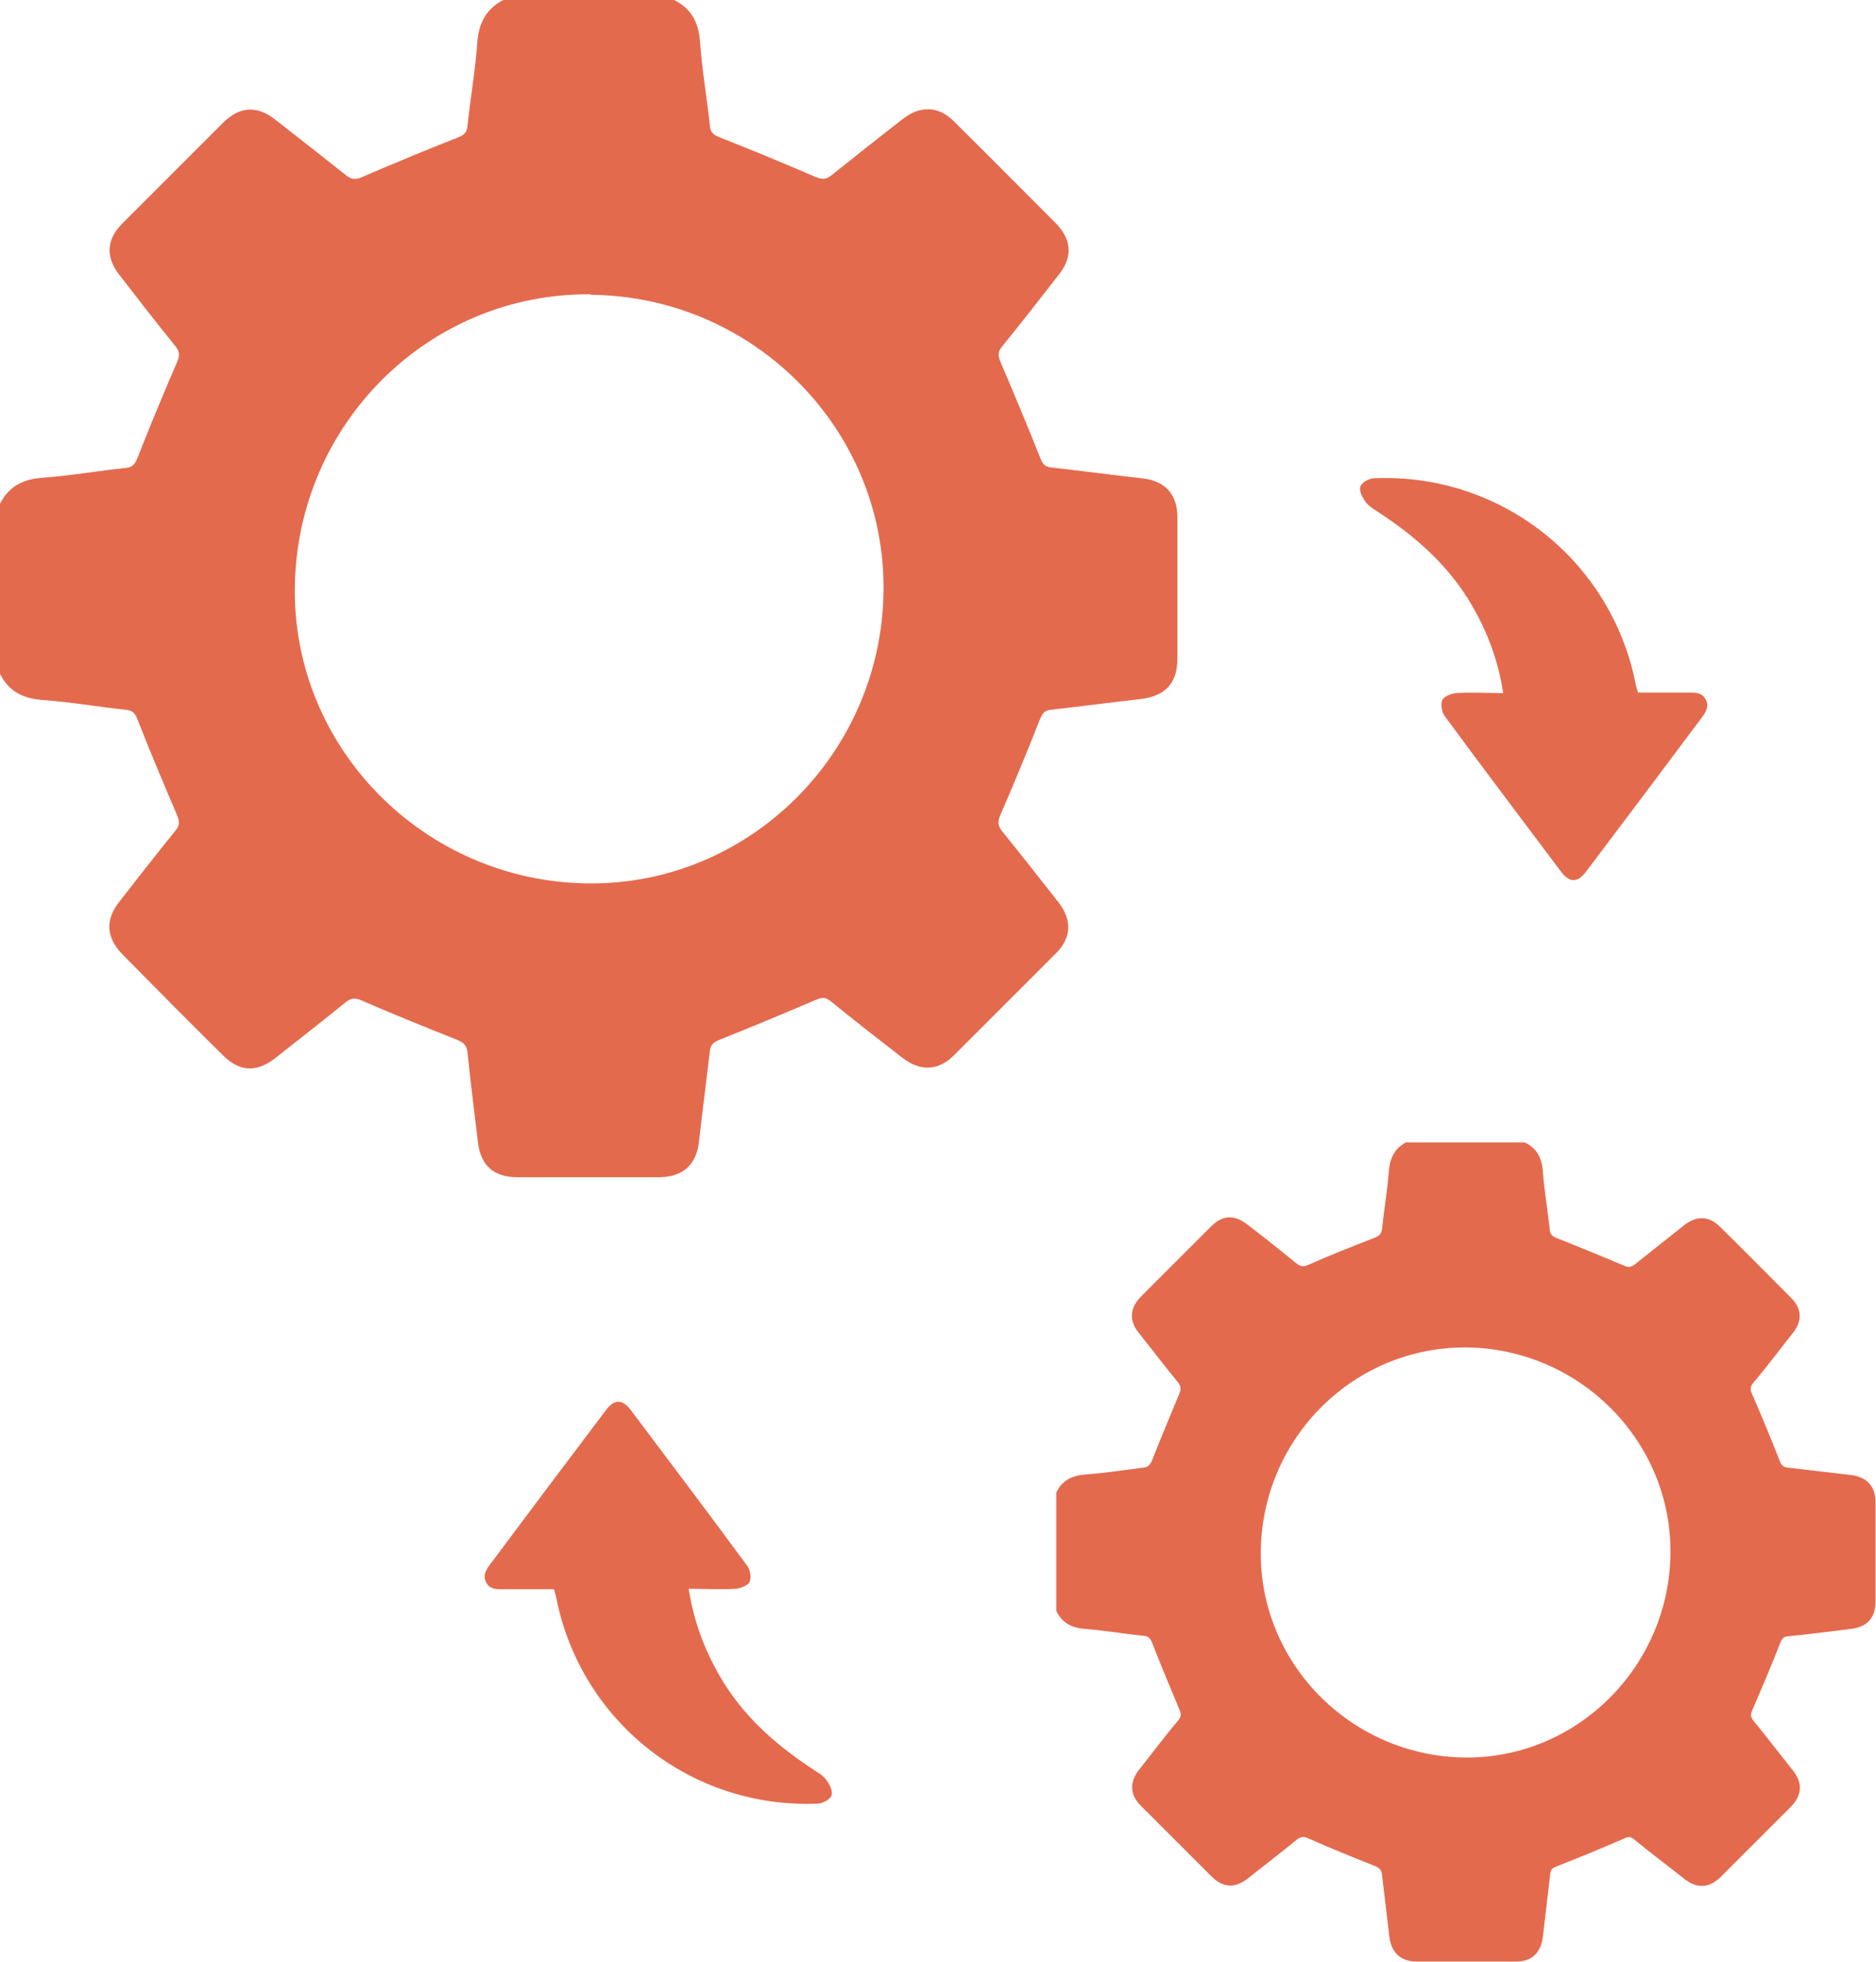 <?xml version="1.0" encoding="UTF-8"?><svg id="Camada_2" xmlns="http://www.w3.org/2000/svg" viewBox="0 0 38.24 40"><defs><style>.cls-1{fill:#d92b04;opacity:.7;}</style></defs><path class="cls-1" d="M28.67,23.29h2.41c.25,.12,.35,.32,.37,.6,.03,.4,.1,.79,.14,1.18,.01,.1,.05,.13,.14,.17,.46,.18,.91,.37,1.37,.56,.09,.04,.14,.04,.22-.02,.34-.27,.68-.54,1.02-.81,.25-.19,.5-.18,.72,.04,.49,.48,.97,.97,1.45,1.45,.22,.22,.23,.47,.04,.71-.27,.34-.53,.69-.81,1.02-.06,.07-.07,.13-.03,.22,.2,.46,.39,.92,.57,1.38,.03,.08,.07,.12,.16,.13,.43,.05,.85,.1,1.28,.15,.33,.04,.51,.22,.51,.56,0,.67,0,1.34,0,2.01,0,.35-.17,.53-.51,.57-.43,.05-.85,.11-1.28,.15-.09,.01-.12,.05-.15,.13-.18,.46-.37,.91-.57,1.37-.04,.09-.04,.15,.03,.23,.27,.33,.53,.67,.8,1.01,.2,.25,.18,.5-.04,.73-.48,.48-.96,.96-1.44,1.44-.23,.22-.47,.24-.73,.04-.34-.27-.69-.53-1.03-.81-.07-.06-.12-.06-.2-.02-.46,.2-.92,.39-1.38,.57-.08,.03-.12,.06-.13,.15-.05,.43-.1,.85-.15,1.28-.04,.33-.22,.51-.55,.51-.67,0-1.35,0-2.02,0-.33,0-.52-.18-.56-.51-.05-.42-.1-.84-.15-1.26-.01-.1-.05-.14-.15-.18-.45-.18-.9-.36-1.35-.56-.09-.04-.15-.04-.23,.02-.33,.27-.67,.53-1.01,.8-.26,.2-.5,.19-.74-.05-.48-.48-.95-.95-1.43-1.43-.23-.23-.24-.48-.05-.73,.27-.34,.53-.69,.81-1.02,.06-.08,.06-.13,.02-.22-.19-.45-.38-.91-.56-1.37-.04-.09-.07-.12-.17-.13-.39-.04-.79-.11-1.18-.14-.28-.02-.48-.12-.6-.37v-2.41c.12-.25,.32-.35,.6-.37,.39-.03,.79-.09,1.18-.14,.09-.01,.13-.05,.17-.14,.18-.46,.37-.91,.56-1.37,.04-.1,.03-.15-.03-.23-.27-.33-.53-.67-.8-1.01-.2-.25-.18-.5,.04-.73,.48-.48,.96-.96,1.44-1.44,.23-.23,.47-.24,.73-.04,.34,.26,.68,.53,1.01,.8,.08,.06,.14,.07,.23,.03,.45-.2,.91-.38,1.37-.56,.09-.04,.12-.07,.14-.17,.04-.39,.11-.79,.14-1.18,.02-.27,.12-.48,.37-.6Zm1.23,4.18c-2.29-.02-4.17,1.83-4.2,4.15-.03,2.29,1.84,4.18,4.15,4.21,2.28,.03,4.17-1.84,4.2-4.15,.03-2.29-1.84-4.18-4.15-4.21Z"/><path class="cls-1" d="M10.27,0h3.47c.36,.18,.5,.46,.53,.86,.04,.57,.14,1.13,.2,1.7,.01,.14,.07,.19,.2,.24,.66,.26,1.31,.53,1.96,.81,.13,.05,.21,.05,.31-.03,.49-.39,.98-.78,1.47-1.16,.35-.27,.72-.26,1.03,.05,.7,.69,1.39,1.39,2.09,2.09,.31,.32,.34,.68,.06,1.03-.38,.49-.77,.99-1.16,1.47-.09,.11-.09,.18-.04,.31,.28,.66,.56,1.32,.82,1.98,.05,.12,.1,.17,.22,.18,.61,.07,1.22,.15,1.84,.22,.48,.05,.73,.32,.73,.8,0,.96,0,1.92,0,2.88,0,.5-.25,.76-.74,.82-.61,.07-1.22,.15-1.84,.22-.13,.01-.17,.08-.22,.19-.26,.66-.53,1.31-.81,1.96-.06,.14-.05,.22,.04,.33,.39,.48,.77,.97,1.15,1.45,.28,.37,.26,.72-.06,1.04-.69,.69-1.38,1.38-2.07,2.07-.32,.32-.68,.34-1.05,.06-.49-.38-.99-.77-1.47-1.16-.1-.08-.17-.08-.29-.03-.66,.28-1.32,.56-1.98,.82-.11,.05-.17,.09-.19,.22-.07,.61-.15,1.22-.22,1.84-.05,.48-.32,.73-.8,.74-.97,0-1.94,0-2.91,0-.48,0-.75-.25-.8-.73-.07-.61-.15-1.21-.21-1.81-.02-.15-.07-.2-.21-.26-.65-.26-1.3-.52-1.94-.8-.13-.06-.22-.06-.33,.03-.48,.39-.97,.77-1.45,1.15-.38,.29-.72,.27-1.06-.07-.69-.68-1.37-1.37-2.05-2.06-.32-.33-.35-.69-.07-1.05,.38-.49,.77-.99,1.16-1.47,.09-.11,.08-.19,.03-.31-.28-.65-.55-1.3-.81-1.96-.05-.13-.11-.18-.24-.19-.57-.06-1.13-.16-1.7-.2-.4-.03-.68-.18-.86-.53v-3.47c.18-.35,.46-.5,.86-.53,.57-.04,1.13-.14,1.7-.2,.13-.01,.19-.07,.24-.2,.26-.66,.53-1.31,.81-1.96,.06-.14,.05-.22-.04-.33-.39-.48-.77-.97-1.14-1.45-.28-.36-.26-.72,.06-1.04,.69-.69,1.38-1.38,2.07-2.07,.33-.32,.68-.34,1.04-.06,.49,.38,.97,.76,1.45,1.14,.11,.09,.2,.1,.33,.04,.65-.28,1.3-.55,1.96-.81,.13-.05,.18-.11,.19-.24,.06-.57,.16-1.13,.2-1.7,.03-.39,.18-.68,.53-.86Zm1.77,6c-3.29-.03-5.98,2.63-6.03,5.96-.05,3.29,2.64,6.01,5.97,6.05,3.28,.04,5.99-2.64,6.03-5.96,.04-3.29-2.64-6.01-5.97-6.04Z"/><path class="cls-1" d="M30.64,14.12c-.1-.64-.31-1.21-.62-1.75-.45-.79-1.1-1.38-1.85-1.88-.11-.08-.24-.14-.32-.24-.07-.09-.15-.23-.12-.33,.02-.08,.18-.17,.28-.17,2.58-.11,4.83,1.67,5.33,4.19,.01,.06,.03,.11,.05,.18,.36,0,.72,0,1.07,0,.13,0,.24,.01,.31,.14,.07,.13,.01,.24-.06,.34-.79,1.06-1.58,2.11-2.38,3.17-.17,.23-.34,.23-.51,0-.79-1.05-1.59-2.11-2.37-3.17-.06-.08-.09-.24-.05-.33,.03-.07,.18-.13,.28-.14,.31-.02,.63,0,.96,0Zm2.58,.53"/><path class="cls-1" d="M14.04,32.4c.1,.64,.31,1.21,.62,1.75,.45,.79,1.1,1.38,1.85,1.88,.11,.08,.24,.14,.32,.24,.07,.09,.15,.23,.12,.33-.02,.08-.18,.17-.28,.17-2.58,.11-4.83-1.67-5.33-4.19-.01-.06-.03-.11-.05-.18-.36,0-.72,0-1.07,0-.13,0-.24-.01-.31-.14-.07-.13-.01-.24,.06-.34,.79-1.06,1.58-2.11,2.38-3.17,.17-.23,.34-.23,.51,0,.79,1.05,1.59,2.11,2.37,3.17,.06,.08,.09,.24,.05,.33-.03,.07-.18,.13-.28,.14-.31,.02-.63,0-.96,0Zm-2.58-.53"/></svg>
